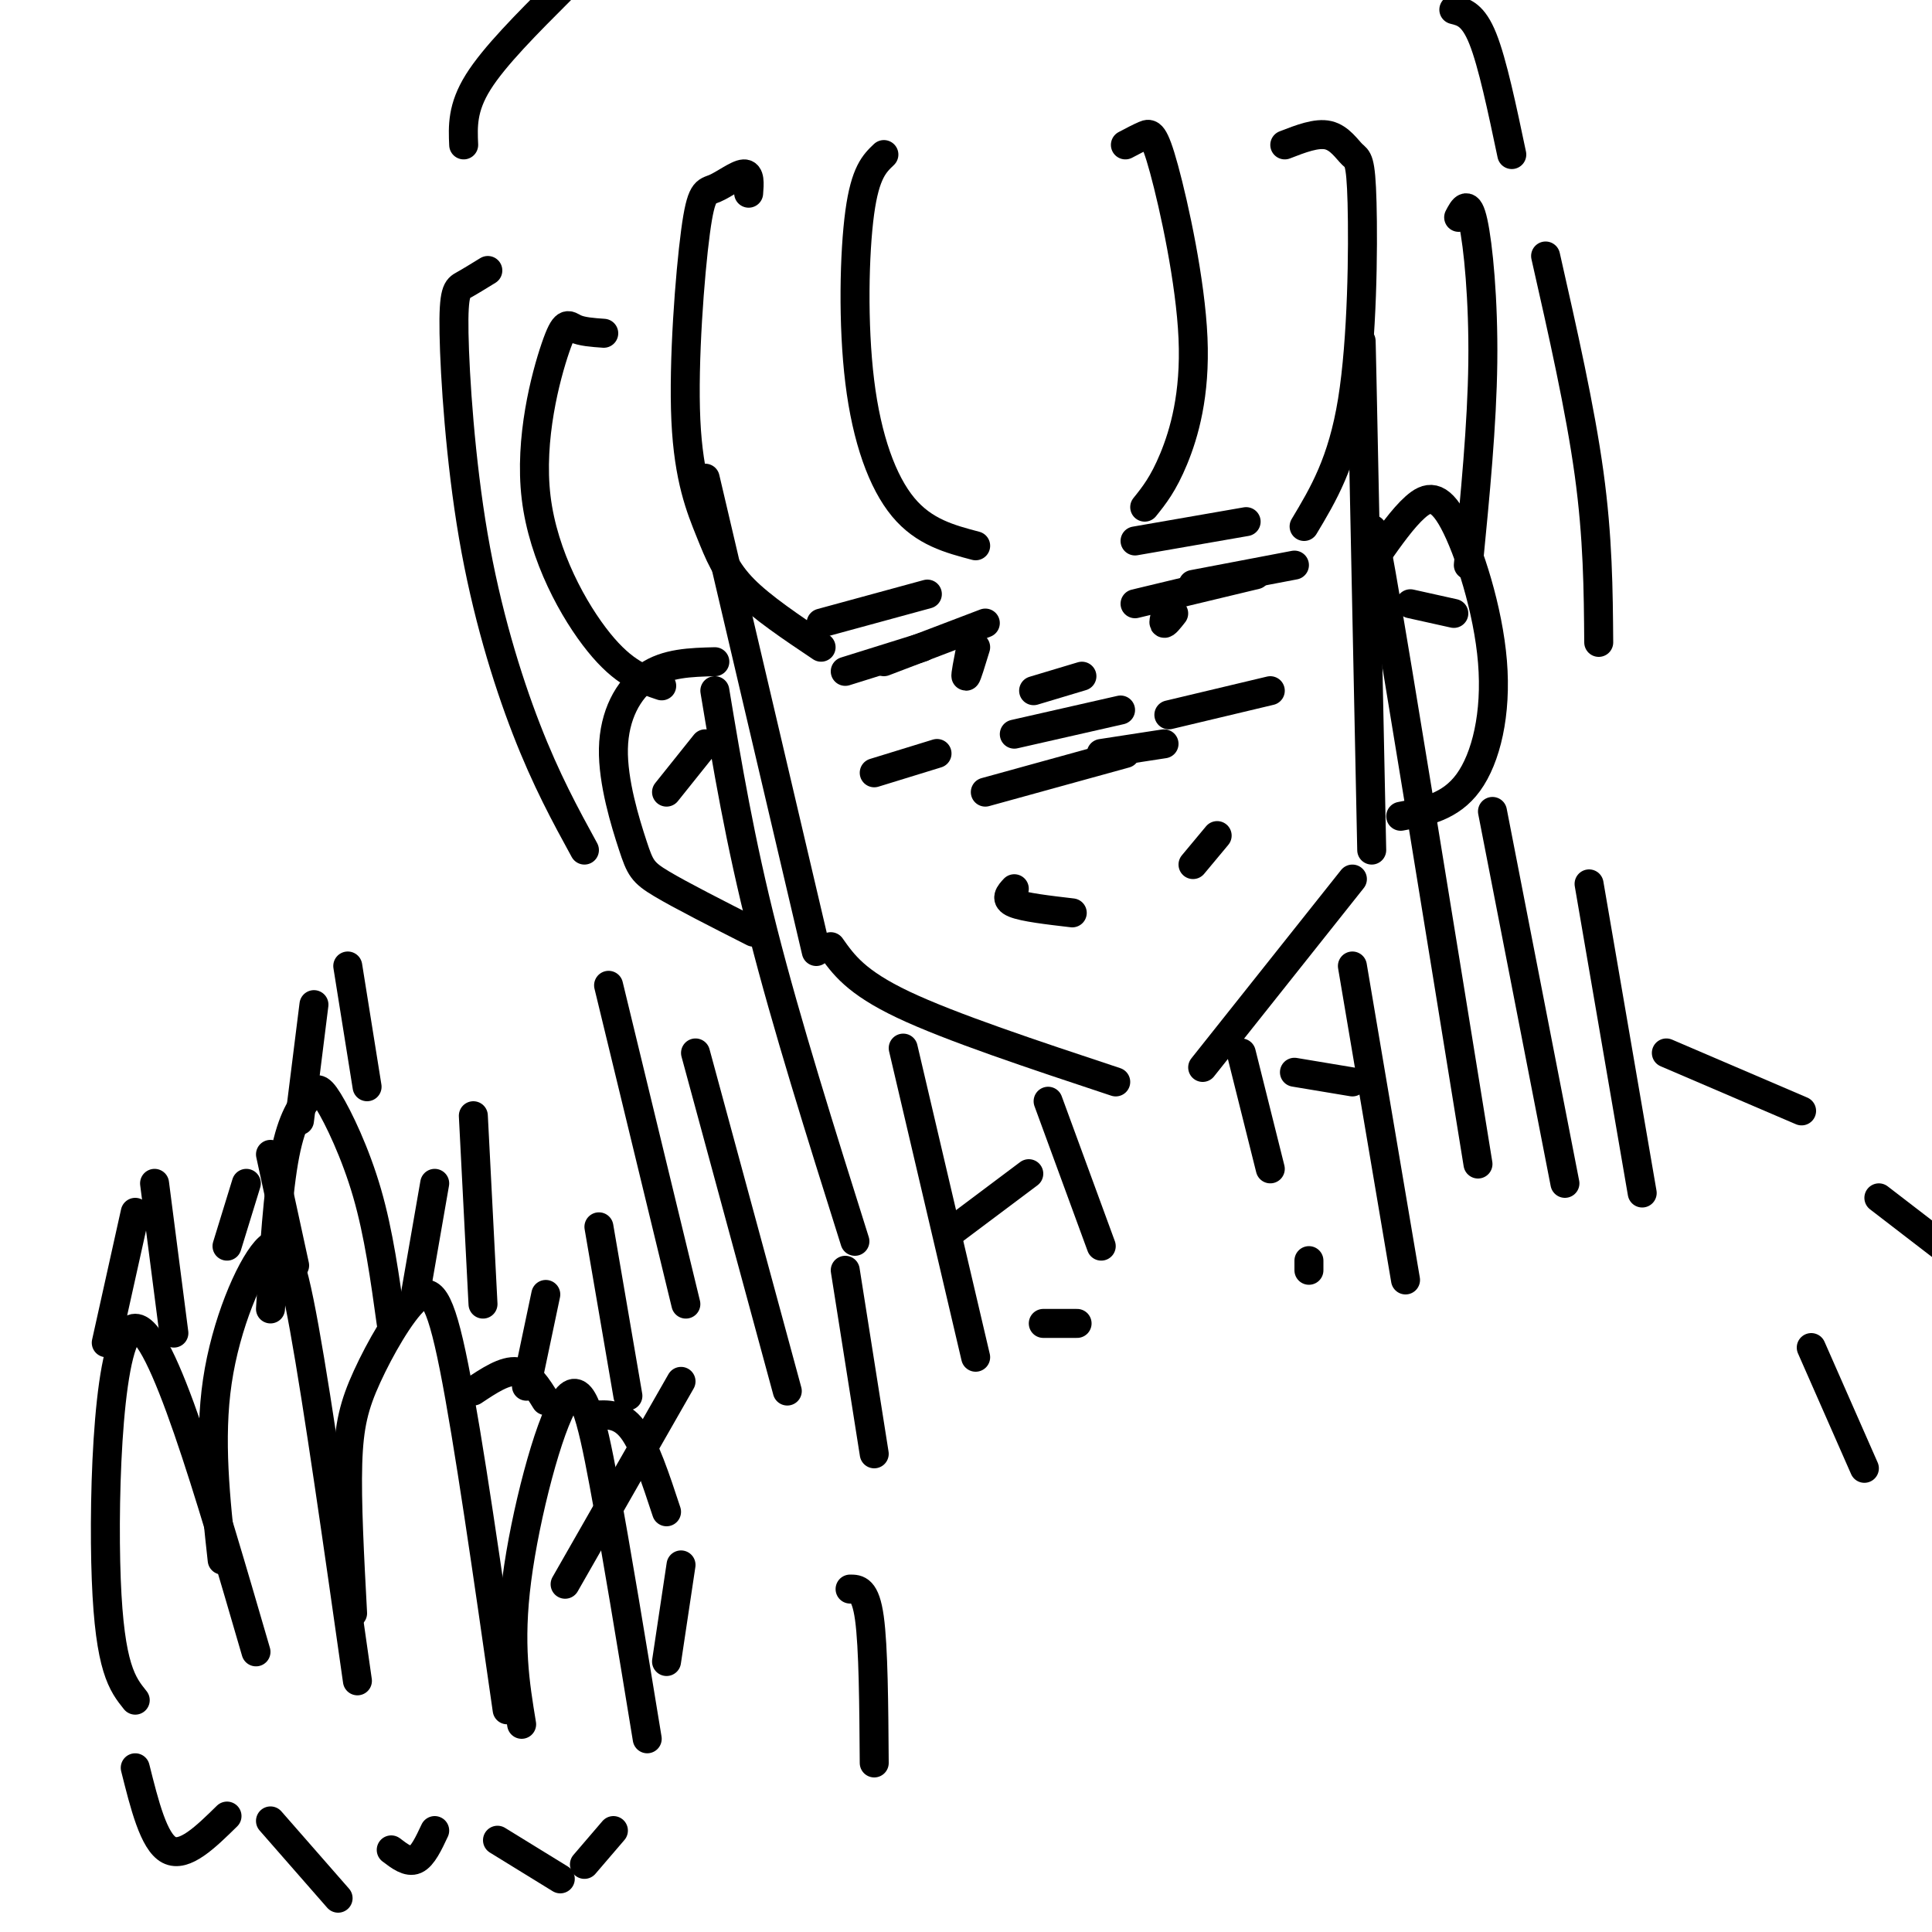 <svg viewBox='0 0 400 400' version='1.1' xmlns='http://www.w3.org/2000/svg' xmlns:xlink='http://www.w3.org/1999/xlink'><g fill='none' stroke='rgb(0,0,0)' stroke-width='6' stroke-linecap='round' stroke-linejoin='round'><path d='M146,99c0.000,0.000 23.000,98.000 23,98'/><path d='M282,82c-0.167,-9.333 -0.333,-18.667 0,-3c0.333,15.667 1.167,56.333 2,97'/><path d='M172,196c2.583,3.667 5.167,7.333 15,12c9.833,4.667 26.917,10.333 44,16'/><path d='M280,182c0.000,0.000 -31.000,39.000 -31,39'/><path d='M148,137c-5.021,0.128 -10.041,0.255 -14,3c-3.959,2.745 -6.855,8.107 -7,15c-0.145,6.893 2.461,15.317 4,20c1.539,4.683 2.011,5.624 6,8c3.989,2.376 11.494,6.188 19,10'/><path d='M285,115c2.735,-3.876 5.470,-7.751 8,-10c2.530,-2.249 4.853,-2.871 8,3c3.147,5.871 7.116,18.234 8,29c0.884,10.766 -1.319,19.933 -5,25c-3.681,5.067 -8.841,6.033 -14,7'/><path d='M183,32c-1.935,1.839 -3.869,3.679 -5,12c-1.131,8.321 -1.458,23.125 0,35c1.458,11.875 4.702,20.821 9,26c4.298,5.179 9.649,6.589 15,8'/><path d='M233,30c1.442,-0.761 2.884,-1.522 4,-2c1.116,-0.478 1.907,-0.675 4,7c2.093,7.675 5.486,23.220 6,35c0.514,11.780 -1.853,19.794 -4,25c-2.147,5.206 -4.073,7.603 -6,10'/><path d='M155,40c0.160,-2.030 0.321,-4.060 -1,-4c-1.321,0.060 -4.123,2.208 -6,3c-1.877,0.792 -2.829,0.226 -4,9c-1.171,8.774 -2.561,26.888 -2,39c0.561,12.112 3.074,18.222 5,23c1.926,4.778 3.265,8.222 7,12c3.735,3.778 9.868,7.889 16,12'/><path d='M266,30c3.298,-1.281 6.596,-2.561 9,-2c2.404,0.561 3.912,2.965 5,4c1.088,1.035 1.754,0.702 2,10c0.246,9.298 0.070,28.228 -2,41c-2.070,12.772 -6.035,19.386 -10,26'/><path d='M125,69c-2.287,-0.161 -4.574,-0.322 -6,-1c-1.426,-0.678 -1.990,-1.872 -4,4c-2.010,5.872 -5.464,18.812 -4,31c1.464,12.188 7.847,23.625 13,30c5.153,6.375 9.077,7.687 13,9'/><path d='M302,45c0.978,-1.867 1.956,-3.733 3,1c1.044,4.733 2.156,16.067 2,29c-0.156,12.933 -1.578,27.467 -3,42'/><path d='M148,143c2.583,15.500 5.167,31.000 10,50c4.833,19.000 11.917,41.500 19,64'/><path d='M286,127c-1.667,-13.500 -3.333,-27.000 0,-8c3.333,19.000 11.667,70.500 20,122'/><path d='M187,217c0.000,0.000 15.000,64.000 15,64'/><path d='M280,200c0.000,0.000 11.000,65.000 11,65'/><path d='M210,184c-1.000,1.083 -2.000,2.167 0,3c2.000,0.833 7.000,1.417 12,2'/><path d='M252,173c0.000,0.000 -5.000,6.000 -5,6'/><path d='M183,137c0.000,0.000 21.000,-8.000 21,-8'/><path d='M201,134c-0.583,3.000 -1.167,6.000 -1,6c0.167,0.000 1.083,-3.000 2,-6'/><path d='M235,125c0.000,0.000 25.000,-6.000 25,-6'/><path d='M242,125c-0.583,1.833 -1.167,3.667 -1,4c0.167,0.333 1.083,-0.833 2,-2'/><path d='M191,134c0.000,0.000 -16.000,5.000 -16,5'/><path d='M247,121c0.000,0.000 21.000,-4.000 21,-4'/><path d='M170,129c0.000,0.000 22.000,-6.000 22,-6'/><path d='M235,112c0.000,0.000 23.000,-4.000 23,-4'/><path d='M181,160c0.000,0.000 13.000,-4.000 13,-4'/><path d='M242,148c0.000,0.000 21.000,-5.000 21,-5'/><path d='M204,164c0.000,0.000 29.000,-8.000 29,-8'/><path d='M210,152c0.000,0.000 22.000,-5.000 22,-5'/><path d='M214,143c0.000,0.000 10.000,-3.000 10,-3'/><path d='M228,156c0.000,0.000 13.000,-2.000 13,-2'/><path d='M217,228c0.000,0.000 11.000,30.000 11,30'/><path d='M257,218c0.000,0.000 6.000,24.000 6,24'/><path d='M213,243c0.000,0.000 -16.000,12.000 -16,12'/><path d='M268,222c0.000,0.000 12.000,2.000 12,2'/><path d='M175,263c0.000,0.000 6.000,38.000 6,38'/><path d='M144,218c0.000,0.000 19.000,70.000 19,70'/><path d='M309,168c0.000,0.000 15.000,77.000 15,77'/><path d='M101,56c-1.834,1.129 -3.668,2.258 -5,3c-1.332,0.742 -2.161,1.096 -2,10c0.161,8.904 1.313,26.359 4,42c2.687,15.641 6.911,29.469 11,40c4.089,10.531 8.045,17.766 12,25'/><path d='M126,204c0.000,0.000 16.000,66.000 16,66'/><path d='M320,53c3.583,15.833 7.167,31.667 9,45c1.833,13.333 1.917,24.167 2,35'/><path d='M329,183c0.000,0.000 11.000,64.000 11,64'/><path d='M96,30c-0.167,-3.833 -0.333,-7.667 3,-13c3.333,-5.333 10.167,-12.167 17,-19'/><path d='M301,2c2.000,0.500 4.000,1.000 6,6c2.000,5.000 4.000,14.500 6,24'/><path d='M138,164c0.000,0.000 8.000,-10.000 8,-10'/><path d='M292,125c0.000,0.000 9.000,2.000 9,2'/><path d='M216,274c0.000,0.000 7.000,0.000 7,0'/><path d='M271,261c0.000,0.000 0.000,2.000 0,2'/><path d='M345,218c0.000,0.000 28.000,12.000 28,12'/><path d='M141,286c0.000,0.000 -24.000,42.000 -24,42'/><path d='M389,248c0.000,0.000 13.000,10.000 13,10'/><path d='M176,329c1.583,0.000 3.167,0.000 4,6c0.833,6.000 0.917,18.000 1,30'/><path d='M375,279c0.000,0.000 11.000,25.000 11,25'/><path d='M46,323c-1.381,-12.542 -2.762,-25.083 -1,-37c1.762,-11.917 6.667,-23.208 10,-27c3.333,-3.792 5.095,-0.083 8,16c2.905,16.083 6.952,44.542 11,73'/><path d='M73,334c-0.619,-11.547 -1.238,-23.094 -1,-31c0.238,-7.906 1.332,-12.171 4,-18c2.668,-5.829 6.911,-13.223 10,-16c3.089,-2.777 5.026,-0.936 8,14c2.974,14.936 6.987,42.968 11,71'/><path d='M28,352c-2.644,-3.289 -5.289,-6.578 -6,-25c-0.711,-18.422 0.511,-51.978 6,-52c5.489,-0.022 15.244,33.489 25,67'/><path d='M108,357c-1.369,-8.304 -2.738,-16.607 -1,-30c1.738,-13.393 6.583,-31.875 10,-37c3.417,-5.125 5.405,3.107 8,17c2.595,13.893 5.798,33.446 9,53'/><path d='M56,271c0.767,-12.244 1.534,-24.488 3,-32c1.466,-7.512 3.630,-10.292 5,-12c1.370,-1.708 1.946,-2.344 4,1c2.054,3.344 5.587,10.670 8,19c2.413,8.330 3.707,17.665 5,27'/><path d='M98,288c3.250,-2.167 6.500,-4.333 9,-4c2.500,0.333 4.250,3.167 6,6'/><path d='M123,293c2.750,-0.167 5.500,-0.333 8,3c2.500,3.333 4.750,10.167 7,17'/><path d='M141,324c0.000,0.000 -3.000,20.000 -3,20'/><path d='M28,366c1.917,7.667 3.833,15.333 7,17c3.167,1.667 7.583,-2.667 12,-7'/><path d='M56,377c0.000,0.000 14.000,16.000 14,16'/><path d='M81,383c1.750,1.333 3.500,2.667 5,2c1.500,-0.667 2.750,-3.333 4,-6'/><path d='M103,381c0.000,0.000 13.000,8.000 13,8'/><path d='M121,386c0.000,0.000 6.000,-7.000 6,-7'/><path d='M22,278c0.000,0.000 6.000,-27.000 6,-27'/><path d='M32,245c0.000,0.000 4.000,31.000 4,31'/><path d='M47,258c0.000,0.000 4.000,-13.000 4,-13'/><path d='M56,239c0.000,0.000 5.000,23.000 5,23'/><path d='M62,232c0.000,0.000 3.000,-24.000 3,-24'/><path d='M72,200c0.000,0.000 4.000,25.000 4,25'/><path d='M86,268c0.000,0.000 4.000,-23.000 4,-23'/><path d='M98,231c0.000,0.000 2.000,39.000 2,39'/><path d='M109,287c0.000,0.000 4.000,-19.000 4,-19'/><path d='M124,254c0.000,0.000 6.000,35.000 6,35'/></g>
</svg>